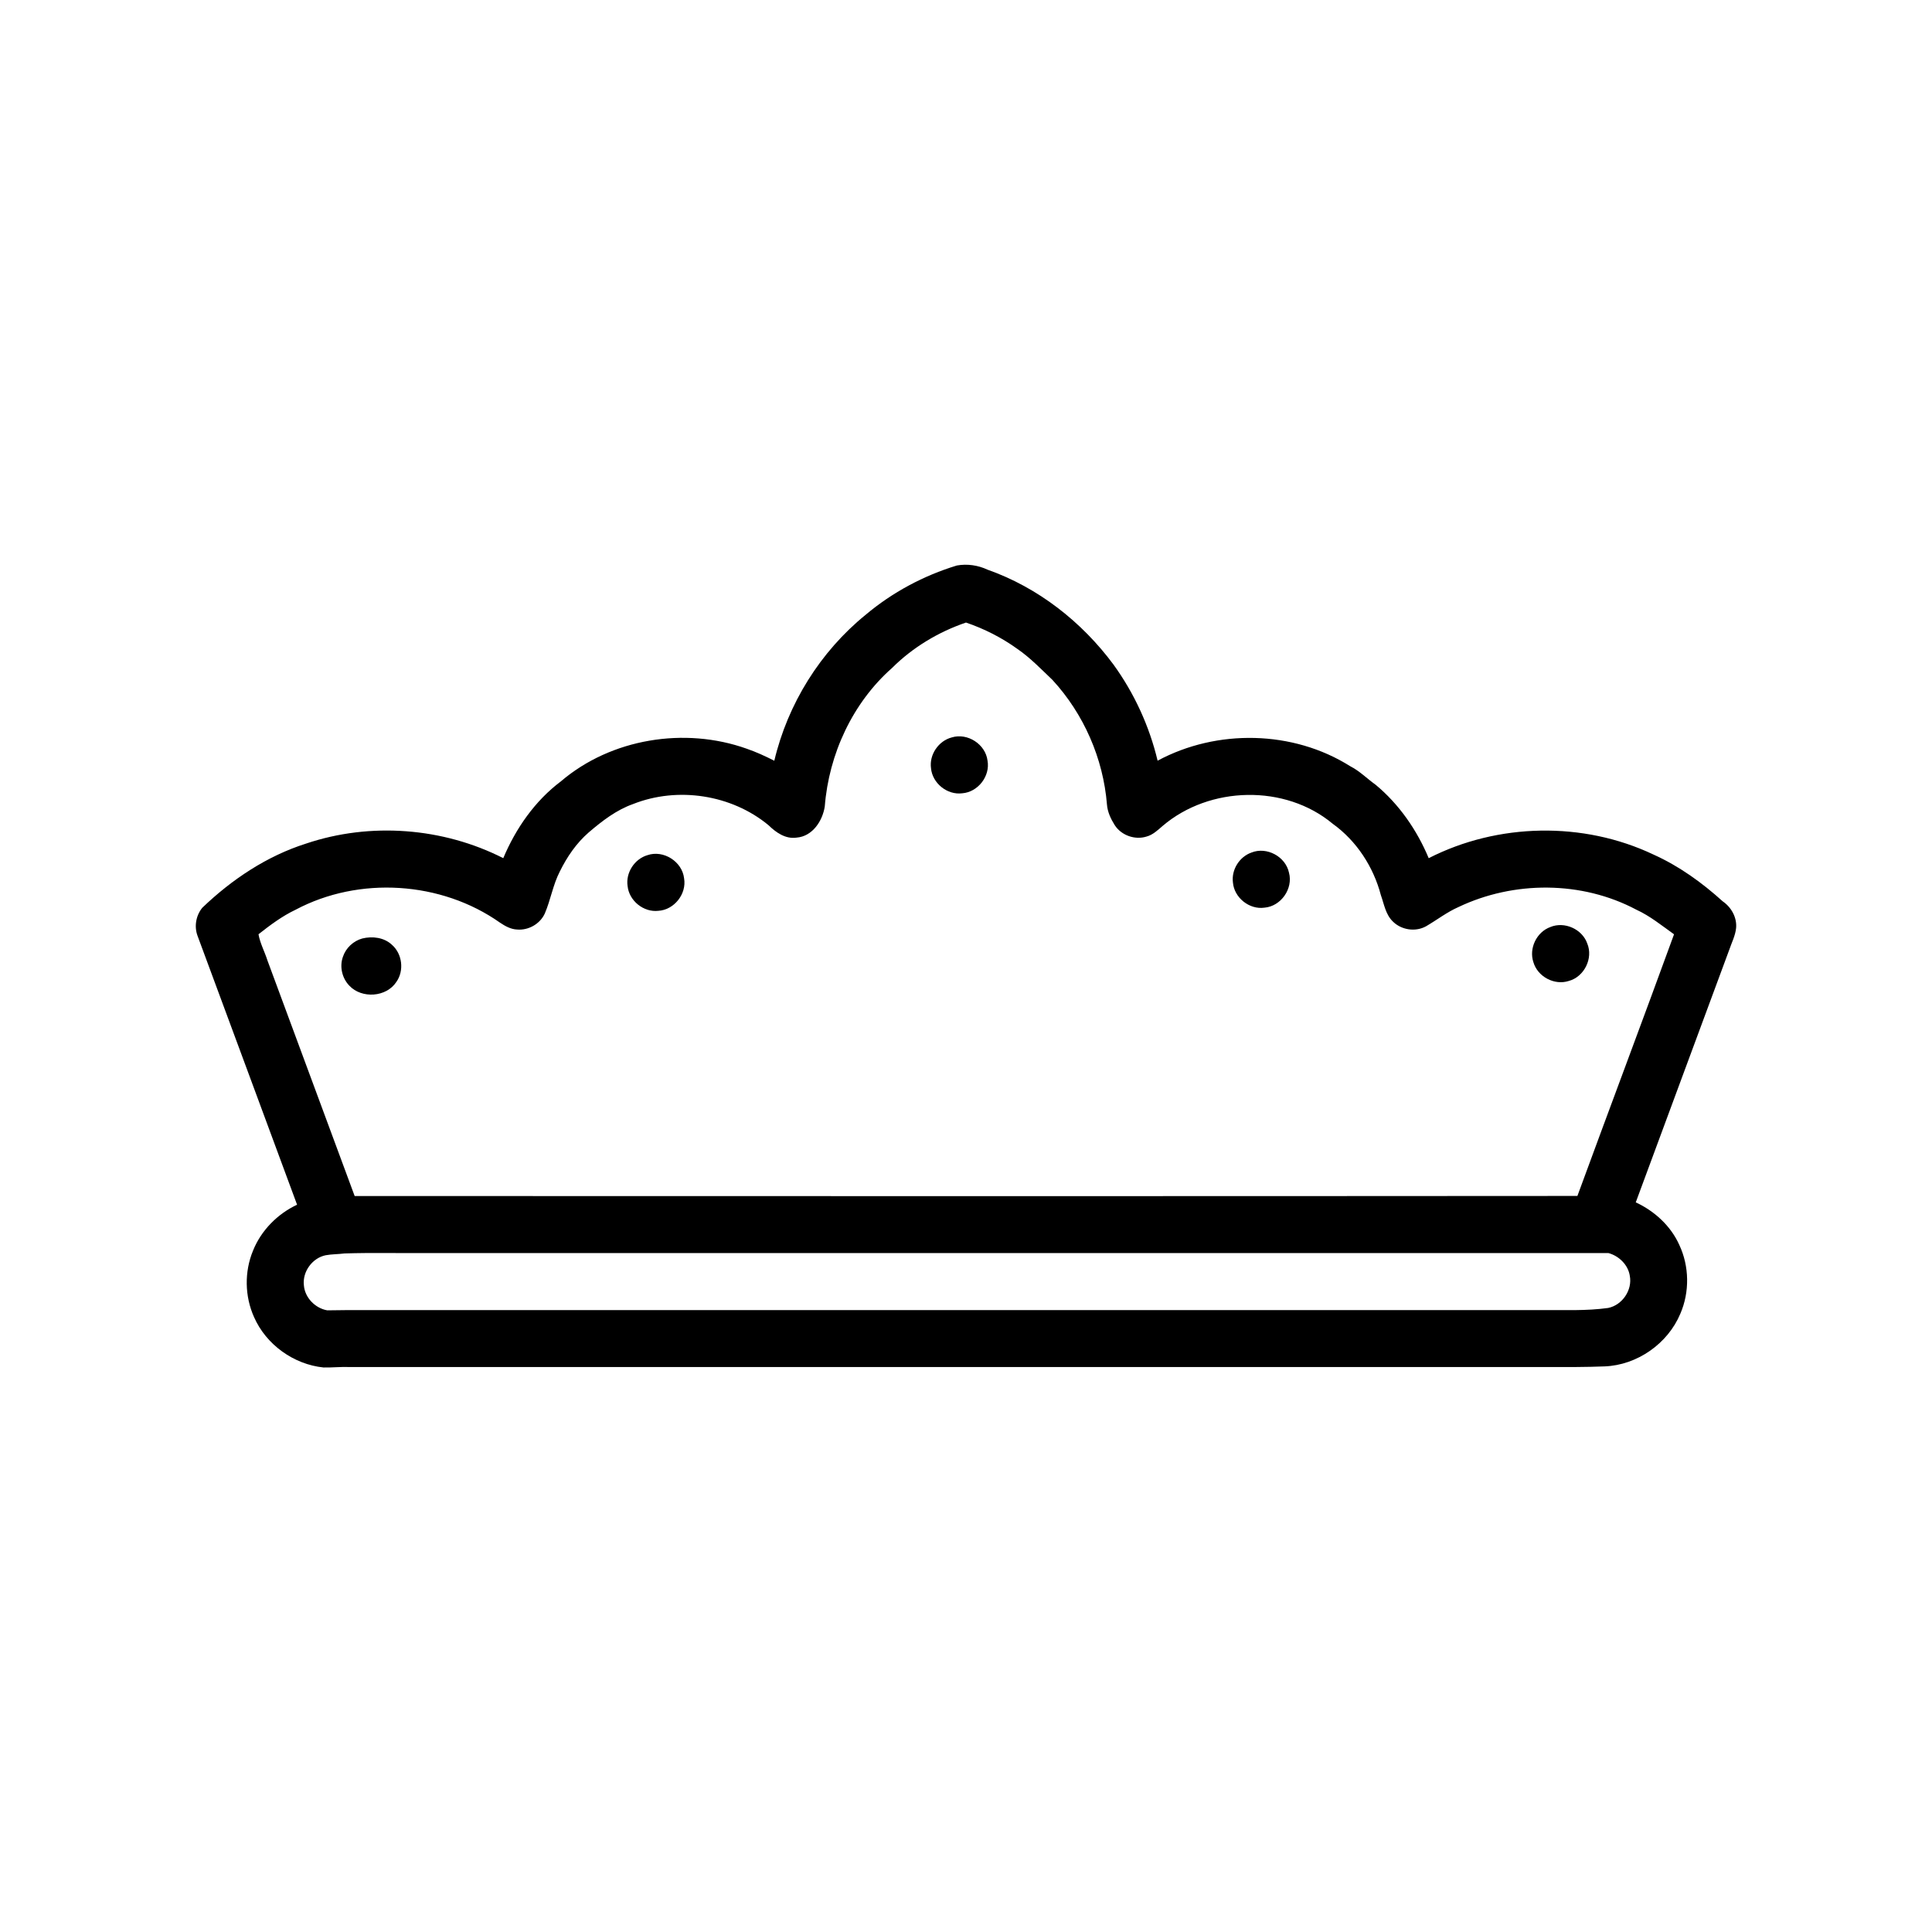 <?xml version="1.0" encoding="UTF-8"?>
<!-- Uploaded to: ICON Repo, www.svgrepo.com, Generator: ICON Repo Mixer Tools -->
<svg fill="#000000" width="800px" height="800px" version="1.1" viewBox="144 144 512 512" xmlns="http://www.w3.org/2000/svg">
 <g>
  <path d="m397.59 293.86c2.762-0.492 5.606-0.066 8.137 1.117 13.352 4.707 24.965 13.812 33.359 25.141 5.516 7.617 9.512 16.324 11.691 25.473 15.715-8.453 35.871-8.09 51.023 1.453 2.519 1.277 4.492 3.312 6.769 4.938 6.223 5.172 10.941 11.996 14.051 19.445 18.328-9.355 40.957-9.797 59.555-0.965 6.777 3.043 12.867 7.434 18.359 12.402 2.277 1.562 3.801 4.262 3.551 7.066-0.199 2.027-1.172 3.859-1.812 5.769-8.25 22.312-16.539 44.617-24.781 66.941 4.961 2.297 9.27 6.227 11.531 11.262 2.672 5.672 2.777 12.492 0.281 18.25-3.32 7.926-11.426 13.613-20.023 13.957-5.043 0.203-10.094 0.184-15.137 0.172-105.79 0.004-211.59 0.004-317.38 0-2.348-0.102-4.691 0.168-7.035 0.117-7.898-0.809-15.223-6.074-18.41-13.363-2.473-5.496-2.578-12.004-0.277-17.57 2.148-5.371 6.469-9.75 11.684-12.203-8.758-23.754-17.59-47.484-26.367-71.23-0.941-2.488-0.434-5.426 1.254-7.469 7.824-7.504 17.094-13.699 27.492-17 17.016-5.734 36.27-4.269 52.266 3.863 3.32-7.894 8.398-15.195 15.281-20.367 13.309-11.344 32.789-14.484 49.188-8.656 2.531 0.867 4.973 1.996 7.359 3.203 3.57-15.094 12.188-28.918 24.227-38.695 7.059-5.941 15.352-10.371 24.168-13.051m-17.156 27.129c-10.5 9.258-16.785 22.871-17.867 36.75-0.598 3.832-3.258 7.914-7.461 8.238-2.941 0.441-5.473-1.363-7.461-3.297-9.805-8.109-24.066-10.281-35.879-5.598-4.426 1.566-8.191 4.477-11.723 7.492-3.293 2.852-5.793 6.516-7.703 10.41-1.809 3.519-2.418 7.496-3.973 11.121-1.258 2.754-4.328 4.492-7.328 4.234-1.684-0.066-3.184-0.914-4.543-1.824-15.566-10.984-37.332-12.367-54.16-3.426-3.562 1.688-6.75 4.074-9.836 6.504 0.406 2.371 1.645 4.621 2.375 6.949 7.699 20.805 15.418 41.609 23.109 62.422 108.02 0.023 216.03 0.062 324.04-0.023 8.484-23.133 17.176-46.188 25.609-69.336-3.238-2.309-6.359-4.863-9.996-6.527-14.434-7.672-32.445-7.695-47.137-0.695-3.047 1.34-5.688 3.406-8.547 5.07-2.816 1.602-6.621 1.016-8.879-1.285-1.883-1.84-2.281-4.566-3.133-6.941-1.969-7.496-6.434-14.375-12.758-18.914-12.633-10.539-32.652-10.035-45.086 0.578-1.289 1.113-2.574 2.359-4.266 2.812-3.062 0.957-6.652-0.309-8.402-2.996-1.055-1.664-1.926-3.512-2.078-5.5-0.98-12.195-6.152-24.023-14.449-33.023-3.008-2.859-5.902-5.891-9.344-8.246-4.144-2.984-8.738-5.305-13.562-6.953-7.301 2.488-14.094 6.559-19.562 12.004m-145.12 155.19c-1.668 0.211-3.359 0.18-5.012 0.477-3.543 0.727-6.184 4.356-5.777 7.949 0.238 3.281 3 6.102 6.195 6.652 3.688-0.066 7.379-0.086 11.074-0.066h310.87c5.832-0.043 11.691 0.246 17.492-0.562 3.746-0.746 6.477-4.738 5.754-8.504-0.434-2.922-2.867-5.281-5.652-6.043-104.27-0.008-208.56 0-312.83-0.004-7.371 0.066-14.75-0.137-22.113 0.102z"/>
  <path d="m396.21 339.43c4.191-1.301 8.977 1.809 9.496 6.156 0.742 4.106-2.539 8.328-6.691 8.641-3.981 0.523-7.934-2.66-8.289-6.652-0.492-3.59 1.992-7.234 5.484-8.145z"/>
  <path d="m475.66 369.93c4.059-1.617 9.039 1.078 9.934 5.34 1.152 4.234-2.133 8.914-6.5 9.27-4.012 0.57-8.027-2.648-8.355-6.68-0.441-3.363 1.719-6.82 4.922-7.93z"/>
  <path d="m315.57 370.63c4.25-1.469 9.227 1.691 9.723 6.148 0.715 4.144-2.652 8.363-6.844 8.598-3.883 0.438-7.703-2.644-8.125-6.519-0.555-3.547 1.812-7.219 5.246-8.227z"/>
  <path d="m554.84 389.68c3.746-1.57 8.457 0.523 9.801 4.359 1.633 3.93-0.809 8.84-4.914 9.93-3.809 1.234-8.254-1.148-9.363-4.988-1.227-3.656 0.852-7.981 4.477-9.301z"/>
  <path d="m240 392.71c2.695-0.668 5.809-0.281 7.887 1.688 2.738 2.41 3.262 6.859 1.145 9.832-2.641 4.051-9.16 4.488-12.438 1-1.941-1.984-2.664-5.082-1.703-7.703 0.773-2.316 2.754-4.164 5.109-4.816z"/>
 </g>
</svg>